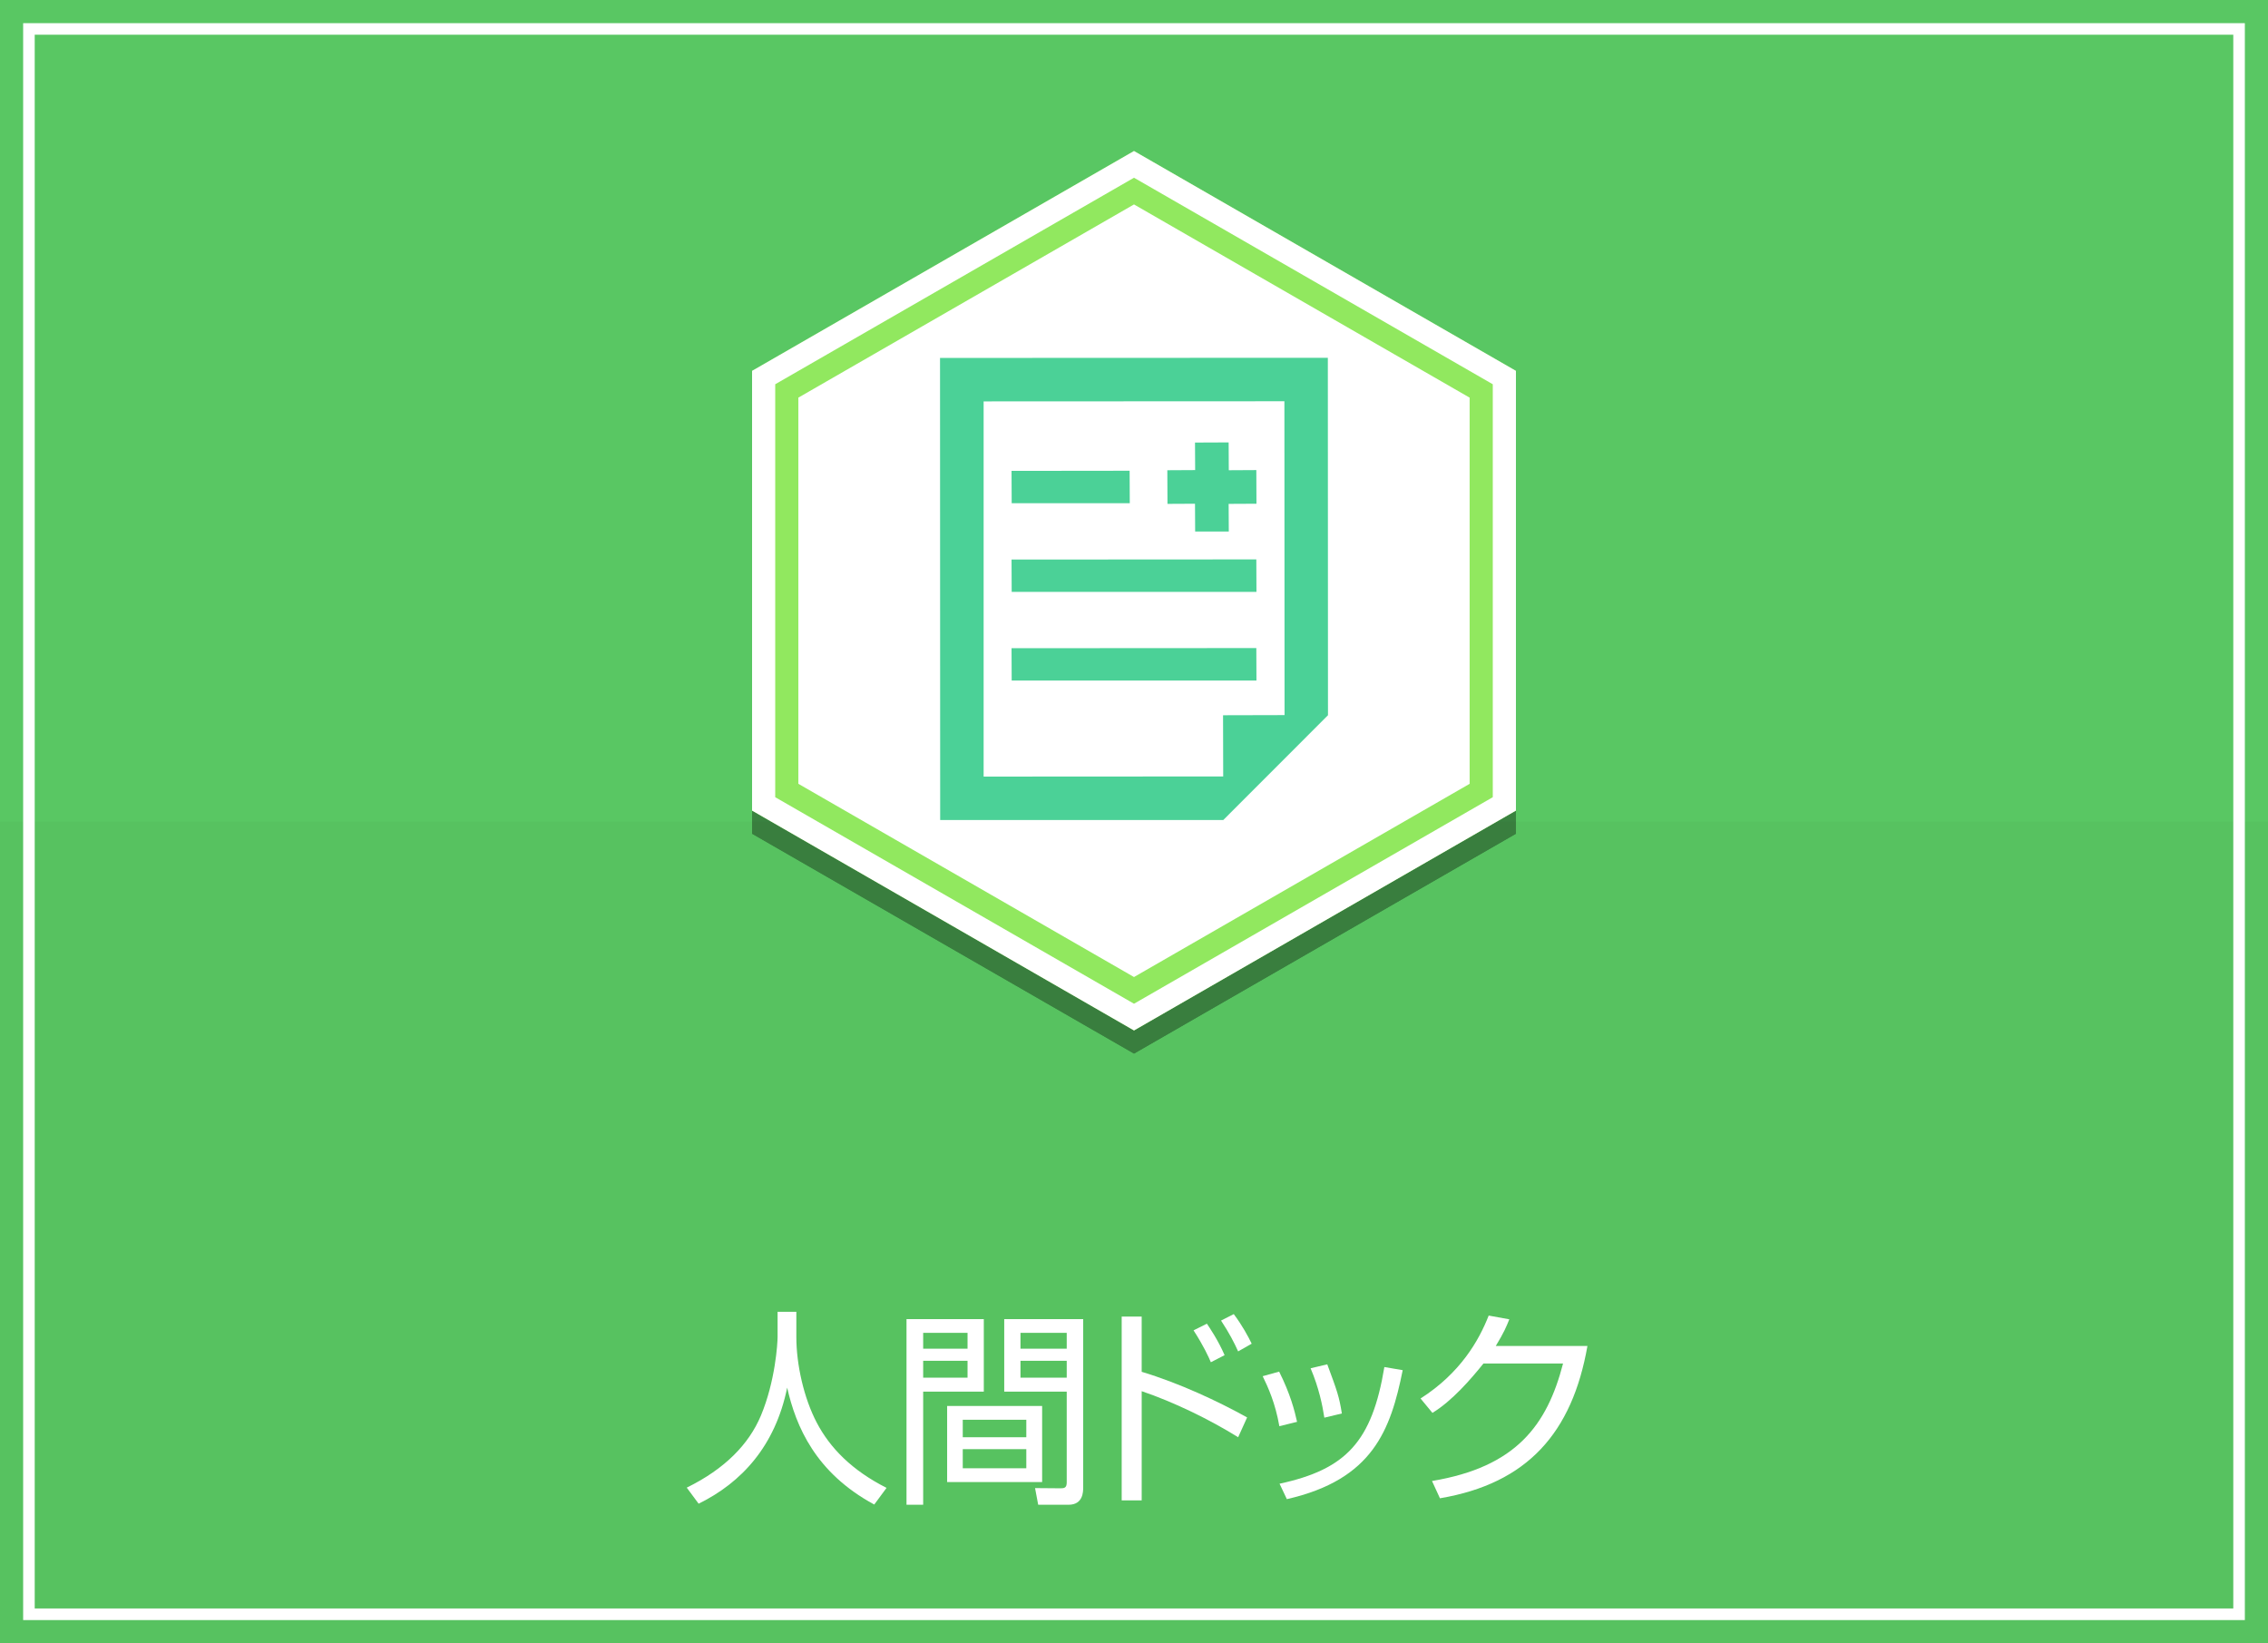 <?xml version="1.0" encoding="utf-8"?>
<!-- Generator: Adobe Illustrator 16.0.0, SVG Export Plug-In . SVG Version: 6.00 Build 0)  -->
<!DOCTYPE svg PUBLIC "-//W3C//DTD SVG 1.1//EN" "http://www.w3.org/Graphics/SVG/1.1/DTD/svg11.dtd">
<svg version="1.1" id="レイヤー_1" xmlns="http://www.w3.org/2000/svg" xmlns:xlink="http://www.w3.org/1999/xlink" x="0px"
	 y="0px" width="196px" height="142px" viewBox="0 0 196 142" enable-background="new 0 0 196 142" xml:space="preserve">
<rect fill="#59C763" width="196" height="142"/>
<rect y="71" opacity="0.03" width="196" height="71"/>
<g>
	<path fill="#FFFFFF" d="M2,2v138h192V2H2z M193,139H3V3h190V139z"/>
</g>
<g>
	<path fill="#FFFFFF" d="M68.82,113.362v2.179c0,2.377,0.648,5.275,1.764,7.4c1.152,2.197,3.043,4.123,6.032,5.636l-1.063,1.44
		c-5.096-2.755-6.77-6.77-7.526-10.102c-1.026,5.042-3.943,8.211-7.652,10.029l-1.026-1.387c3.295-1.62,5.366-3.744,6.41-6.229
		c1.242-2.971,1.44-6.229,1.44-6.806v-2.161H68.82z"/>
	<path fill="#FFFFFF" d="M85.02,113.992v6.266h-5.24v9.777h-1.44v-16.043H85.02z M83.615,115.182H79.78v1.367h3.835V115.182z
		 M83.615,117.594H79.78v1.459h3.835V117.594z M90.061,128.072h-8.21v-6.571h8.21V128.072z M88.693,122.689h-5.492v1.512h5.492
		V122.689z M88.693,125.229h-5.492v1.656h5.492V125.229z M93.608,128.541c0,0.359,0,1.494-1.26,1.494h-2.628l-0.271-1.439
		l2.215,0.018c0.324,0,0.522-0.055,0.522-0.504v-7.852h-5.401v-6.266h6.824V128.541z M92.186,115.182h-3.997v1.367h3.997V115.182z
		 M92.186,117.594h-3.997v1.459h3.997V117.594z"/>
	<path fill="#FFFFFF" d="M98.664,113.776v4.771c3.241,0.972,6.625,2.558,9.111,3.943l-0.774,1.71
		c-2.557-1.584-5.582-3.043-8.336-3.979v9.436h-1.729v-15.882H98.664z M104.642,117.72c-0.198-0.468-0.612-1.386-1.495-2.755
		l1.152-0.576c0.217,0.324,0.973,1.422,1.53,2.719L104.642,117.72z M107,116.783c-0.36-0.792-0.756-1.566-1.477-2.664l1.099-0.559
		c0.738,0.99,1.224,1.891,1.548,2.557L107,116.783z"/>
	<path fill="#FFFFFF" d="M110.561,123.248c-0.343-1.981-0.973-3.367-1.44-4.322l1.422-0.396c0.973,1.945,1.333,3.367,1.549,4.34
		L110.561,123.248z M110.579,128.217c5.762-1.242,7.994-3.654,9.057-10.083l1.585,0.271c-1.045,5.167-2.575,9.453-10.012,11.145
		L110.579,128.217z M114.45,122.51c-0.162-1.063-0.468-2.575-1.188-4.268l1.44-0.342c0.847,2.286,1.026,2.771,1.261,4.248
		L114.45,122.51z"/>
	<path fill="#FFFFFF" d="M137.186,116.315c-1.314,7.472-5.167,11.884-12.747,13.161l-0.685-1.494
		c7.256-1.206,9.939-4.807,11.325-10.154h-6.878c-1.099,1.368-2.719,3.24-4.411,4.268l-1.026-1.243
		c3.439-2.196,5.041-5.005,5.888-7.166l1.782,0.324c-0.27,0.666-0.432,1.08-1.17,2.305H137.186z"/>
</g>
<g>
	<g opacity="0.35">
		<polygon points="66.994,70.891 66.994,35.206 98,17.358 129.006,35.206 129.006,70.891 98,88.739 		"/>
		<path d="M98,19.666l29.006,16.697v33.372L98,86.432L68.994,69.734V36.362L98,19.666 M98,15.05L64.994,34.049v37.998l33.007,19
			l33.006-19V34.049L98,15.05L98,15.05z"/>
		<path d="M98,17.358l31.006,17.848v35.685L98,88.739L66.994,70.891V35.206L98,17.358 M98,15.05L64.994,34.049v37.998l33.007,19
			l33.006-19V34.049L98,15.05L98,15.05z"/>
	</g>
	<g>
		<polygon fill="#FFFFFF" points="66.994,68.891 66.994,33.206 98,15.358 129.006,33.206 129.006,68.891 98,86.739 		"/>
		<path fill="#91E85F" d="M98,17.666l29.006,16.697v33.372L98,84.432L68.994,67.734V34.362L98,17.666 M98,13.05L64.994,32.049
			v37.998l33.007,19l33.006-19V32.049L98,13.05L98,13.05z"/>
		<path fill="#FFFFFF" d="M98,15.358l31.006,17.848v35.685L98,86.739L66.994,68.891V33.206L98,15.358 M98,13.05L64.994,32.049
			v37.998l33.007,19l33.006-19V32.049L98,13.05L98,13.05z"/>
	</g>
</g>
<g>
	<polygon fill="#4BD197" points="100.893,43.543 103.272,43.531 103.285,45.934 106.192,45.934 106.179,43.55 106.179,43.543 
		108.583,43.531 108.571,40.641 108.571,40.636 108.571,40.636 108.571,40.623 106.192,40.636 106.179,38.232 103.272,38.244 
		103.285,40.623 100.88,40.636 	"/>
	<polygon fill="#4BD197" points="97.635,43.486 97.622,40.706 97.622,40.692 97.622,40.692 97.622,40.68 87.417,40.692 
		87.43,43.486 	"/>
	<polygon fill="#4BD197" points="108.583,51.149 108.571,48.359 108.571,48.354 108.571,48.354 108.571,48.342 87.417,48.354 
		87.43,51.149 	"/>
	<polygon fill="#4BD197" points="108.571,56.021 108.571,56.016 108.571,56.016 108.571,56.004 87.417,56.016 87.43,58.811 
		108.583,58.811 	"/>
	<path fill="#4BD197" d="M114.752,30.919l-33.515,0.013l0.013,39.812v0.109l0,0v0.013h24.463l9.051-9.058L114.752,30.919z
		 M85.005,34.687l25.993-0.012l0.013,27.121l-5.315,0.013l0.013,5.29L85.005,67.11V34.687L85.005,34.687z"/>
</g>
</svg>
